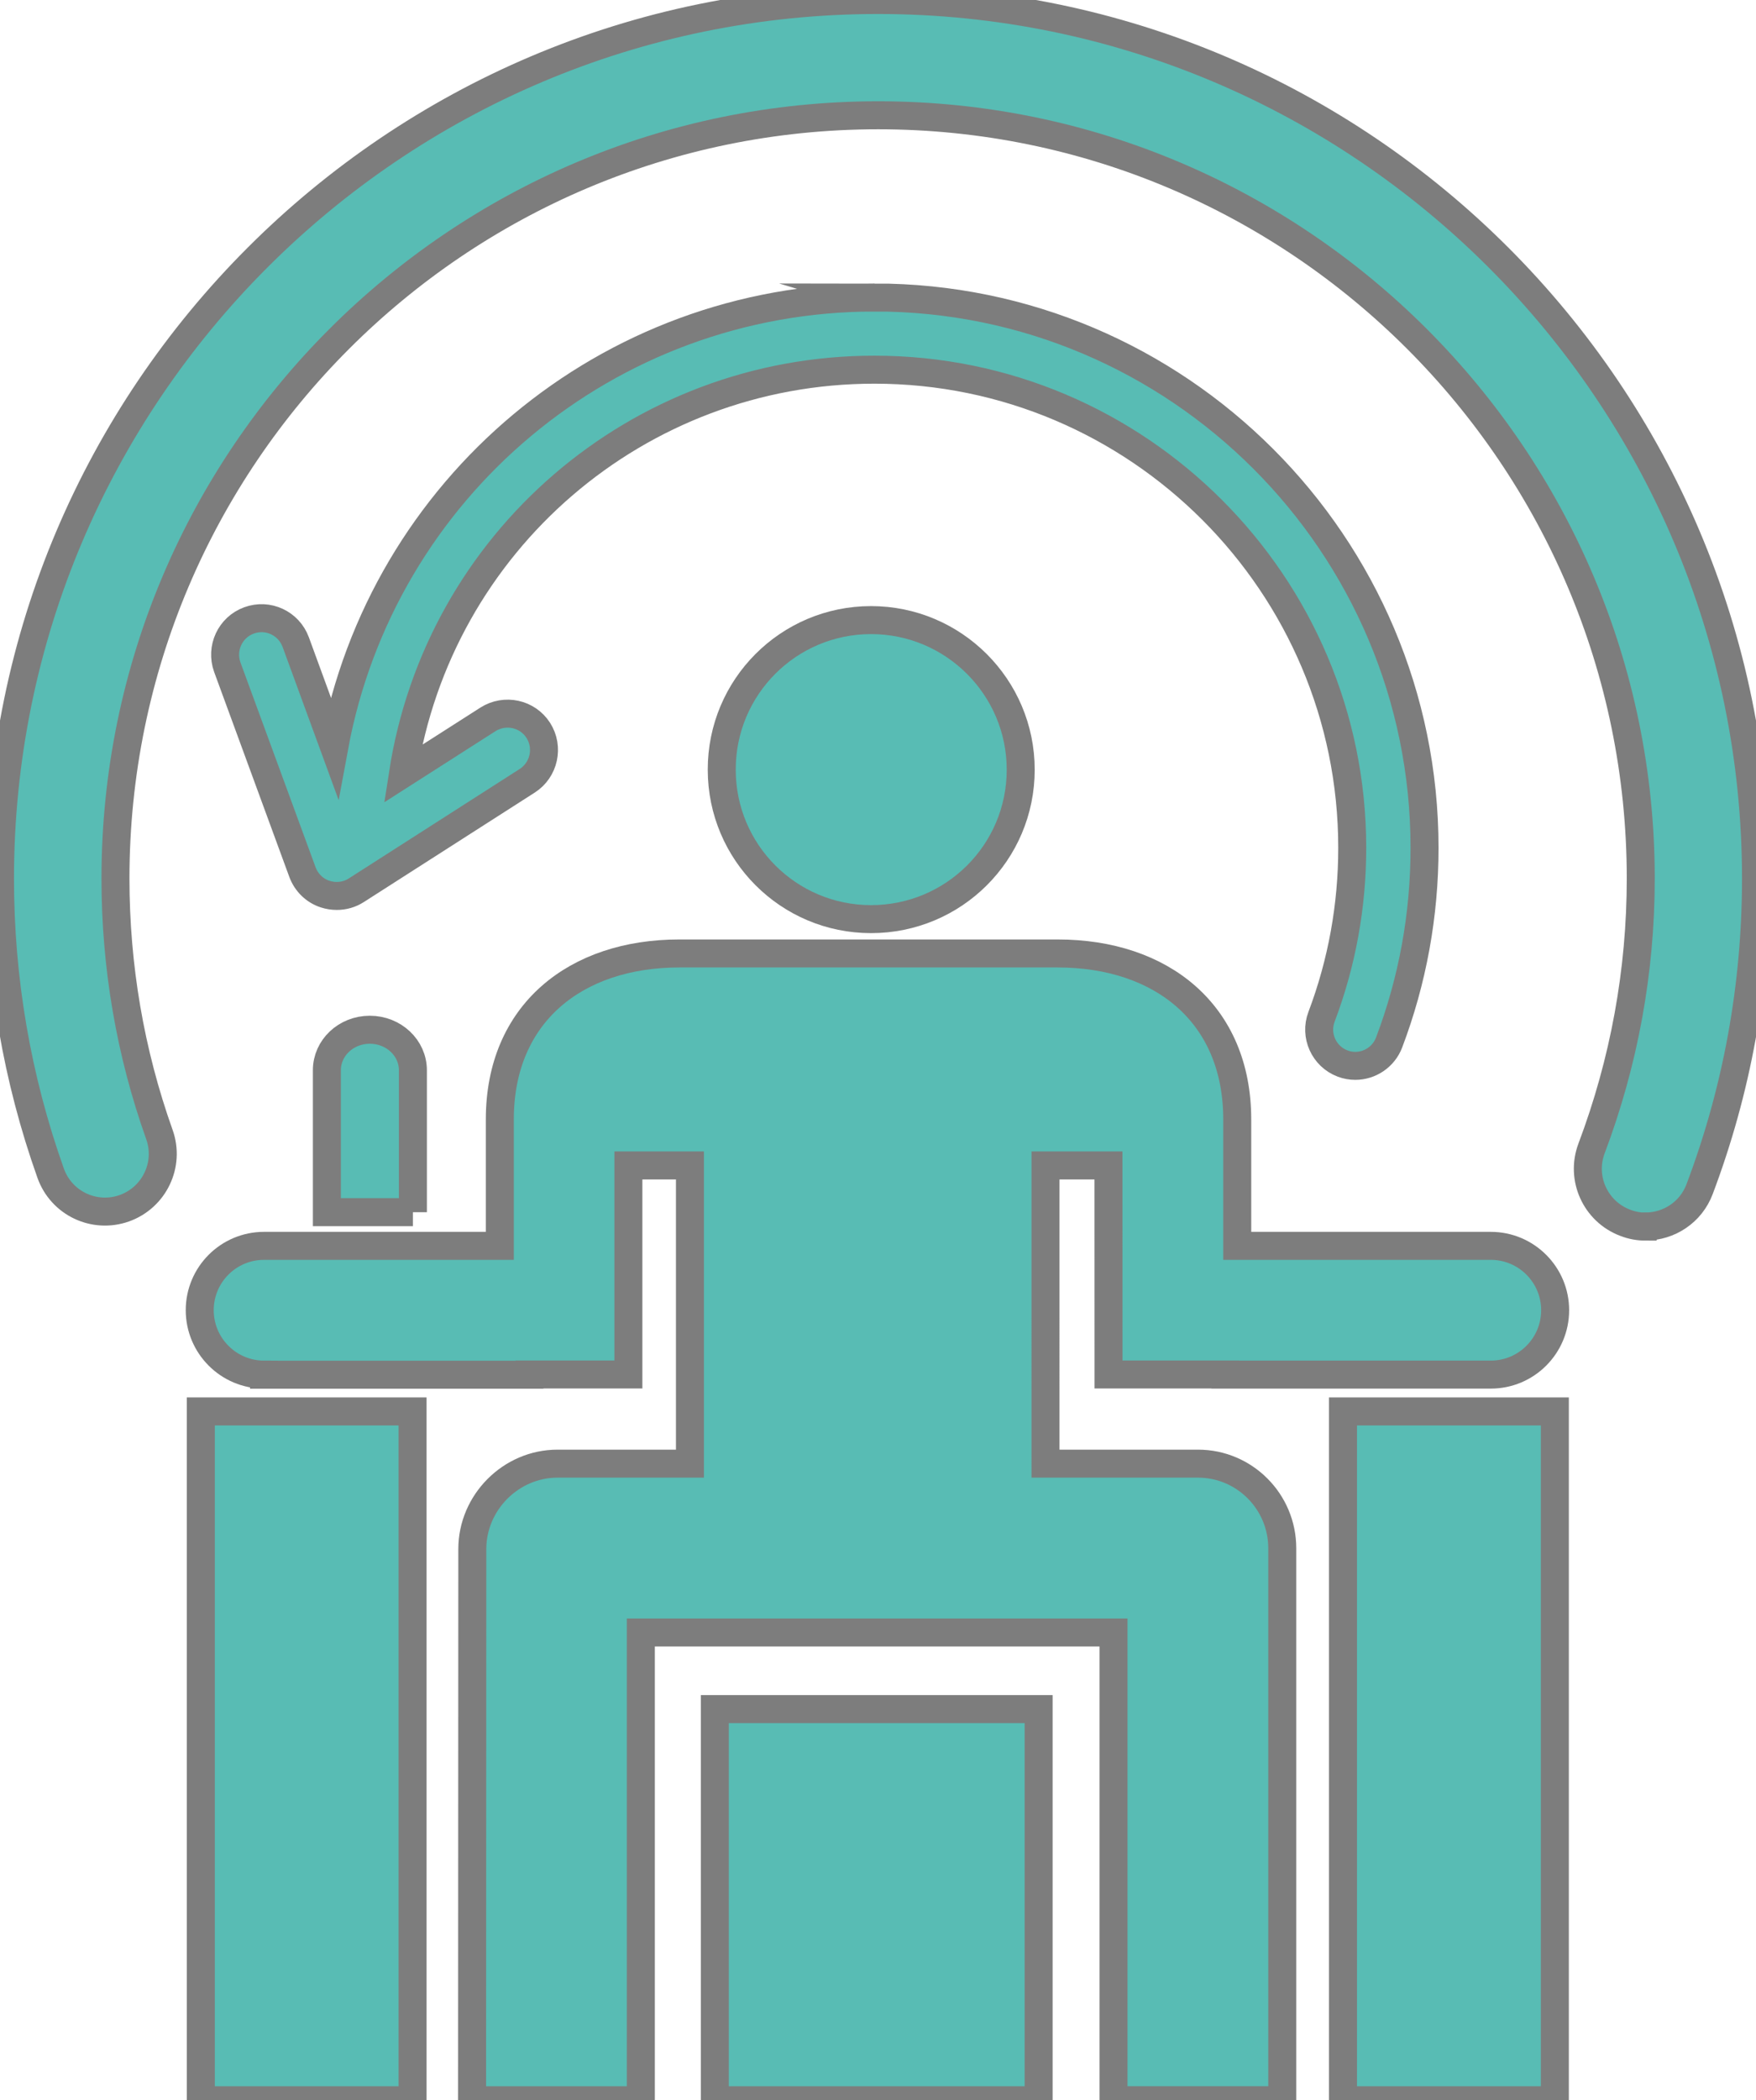 <svg xmlns="http://www.w3.org/2000/svg" width="62.747" height="75.004" viewBox="0 0 62.747 75.004"><g fill="#58BCB4" stroke="#7D7D7D" stroke-miterlimit="10"><path d="M31.125 22.145c2.95 0 5.348 2.394 5.348 5.343 0 2.954-2.394 5.336-5.348 5.336-2.95 0-5.335-2.39-5.335-5.336-.004-2.953 2.386-5.343 5.335-5.343z"/><path d="M58.8 43.805c-.24 0-.487-.043-.726-.137-1.066-.402-1.605-1.59-1.203-2.656 1.16-3.078 1.758-6.32 1.758-9.64 0-15.028-12.227-27.255-27.25-27.255-15.027 0-27.253 12.227-27.253 27.254 0 3.14.527 6.22 1.57 9.145.383 1.07-.18 2.25-1.254 2.633-1.074.38-2.25-.176-2.633-1.254C.61 38.524 0 34.99 0 31.376 0 14.076 14.075 0 31.375 0s31.372 14.074 31.372 31.375c0 3.813-.676 7.547-2.016 11.094-.31.824-1.094 1.332-1.93 1.332zm-51.624 6.6h7.566v24.6H7.176v-24.6z"/><path d="M14.754 43.29v-5.07c0-.798-.687-1.446-1.54-1.446-.85 0-1.534.648-1.534 1.445v5.07h3.074zm16.5-32.665c-9.55 0-17.605 6.813-19.312 16.06l-1.375-3.755c-.25-.676-.992-1.02-1.668-.774-.676.246-1.02.993-.778 1.668l2.688 7.325c.138.37.435.66.806.78.136.044.277.067.418.067.246 0 .488-.067.7-.204l6.108-3.91c.602-.387.778-1.192.395-1.797-.388-.607-1.193-.778-1.798-.396l-3.04 1.943c1.276-8.27 8.382-14.43 16.846-14.43 9.415 0 17.075 7.66 17.075 17.074 0 2.08-.37 4.115-1.097 6.036-.254.668.086 1.415.75 1.668.148.057.305.084.457.084.52 0 1.013-.32 1.208-.835.84-2.218 1.266-4.554 1.266-6.95 0-10.838-8.817-19.655-19.653-19.655z"/><path d="M9.434 49.094h9.484v-.008h3.536V41.62h2.2v10.65H19.92c-1.664 0-3.043 1.387-3.043 3.05l-.008 19.685h6.03V58.3h16.89v16.704h6.03V55.29c0-1.665-1.35-3.02-3.01-3.02h-5.45V41.62h2.25l.002 7.466h4.176v.004h9.483c1.27 0 2.3-1.03 2.3-2.3 0-1.267-1.03-2.298-2.3-2.298h-9.06v-4.516c0-3.785-2.71-5.926-6.416-5.926h-13.52c-3.707 0-6.414 2.144-6.414 5.926v4.516H9.434c-1.27 0-2.297 1.03-2.297 2.297 0 1.27 1.028 2.3 2.297 2.302z"/><path d="M25.543 61.035h11.57v13.97h-11.57v-13.97zm22.45-10.63h7.566v24.6h-7.57v-24.6z"/></g></svg>